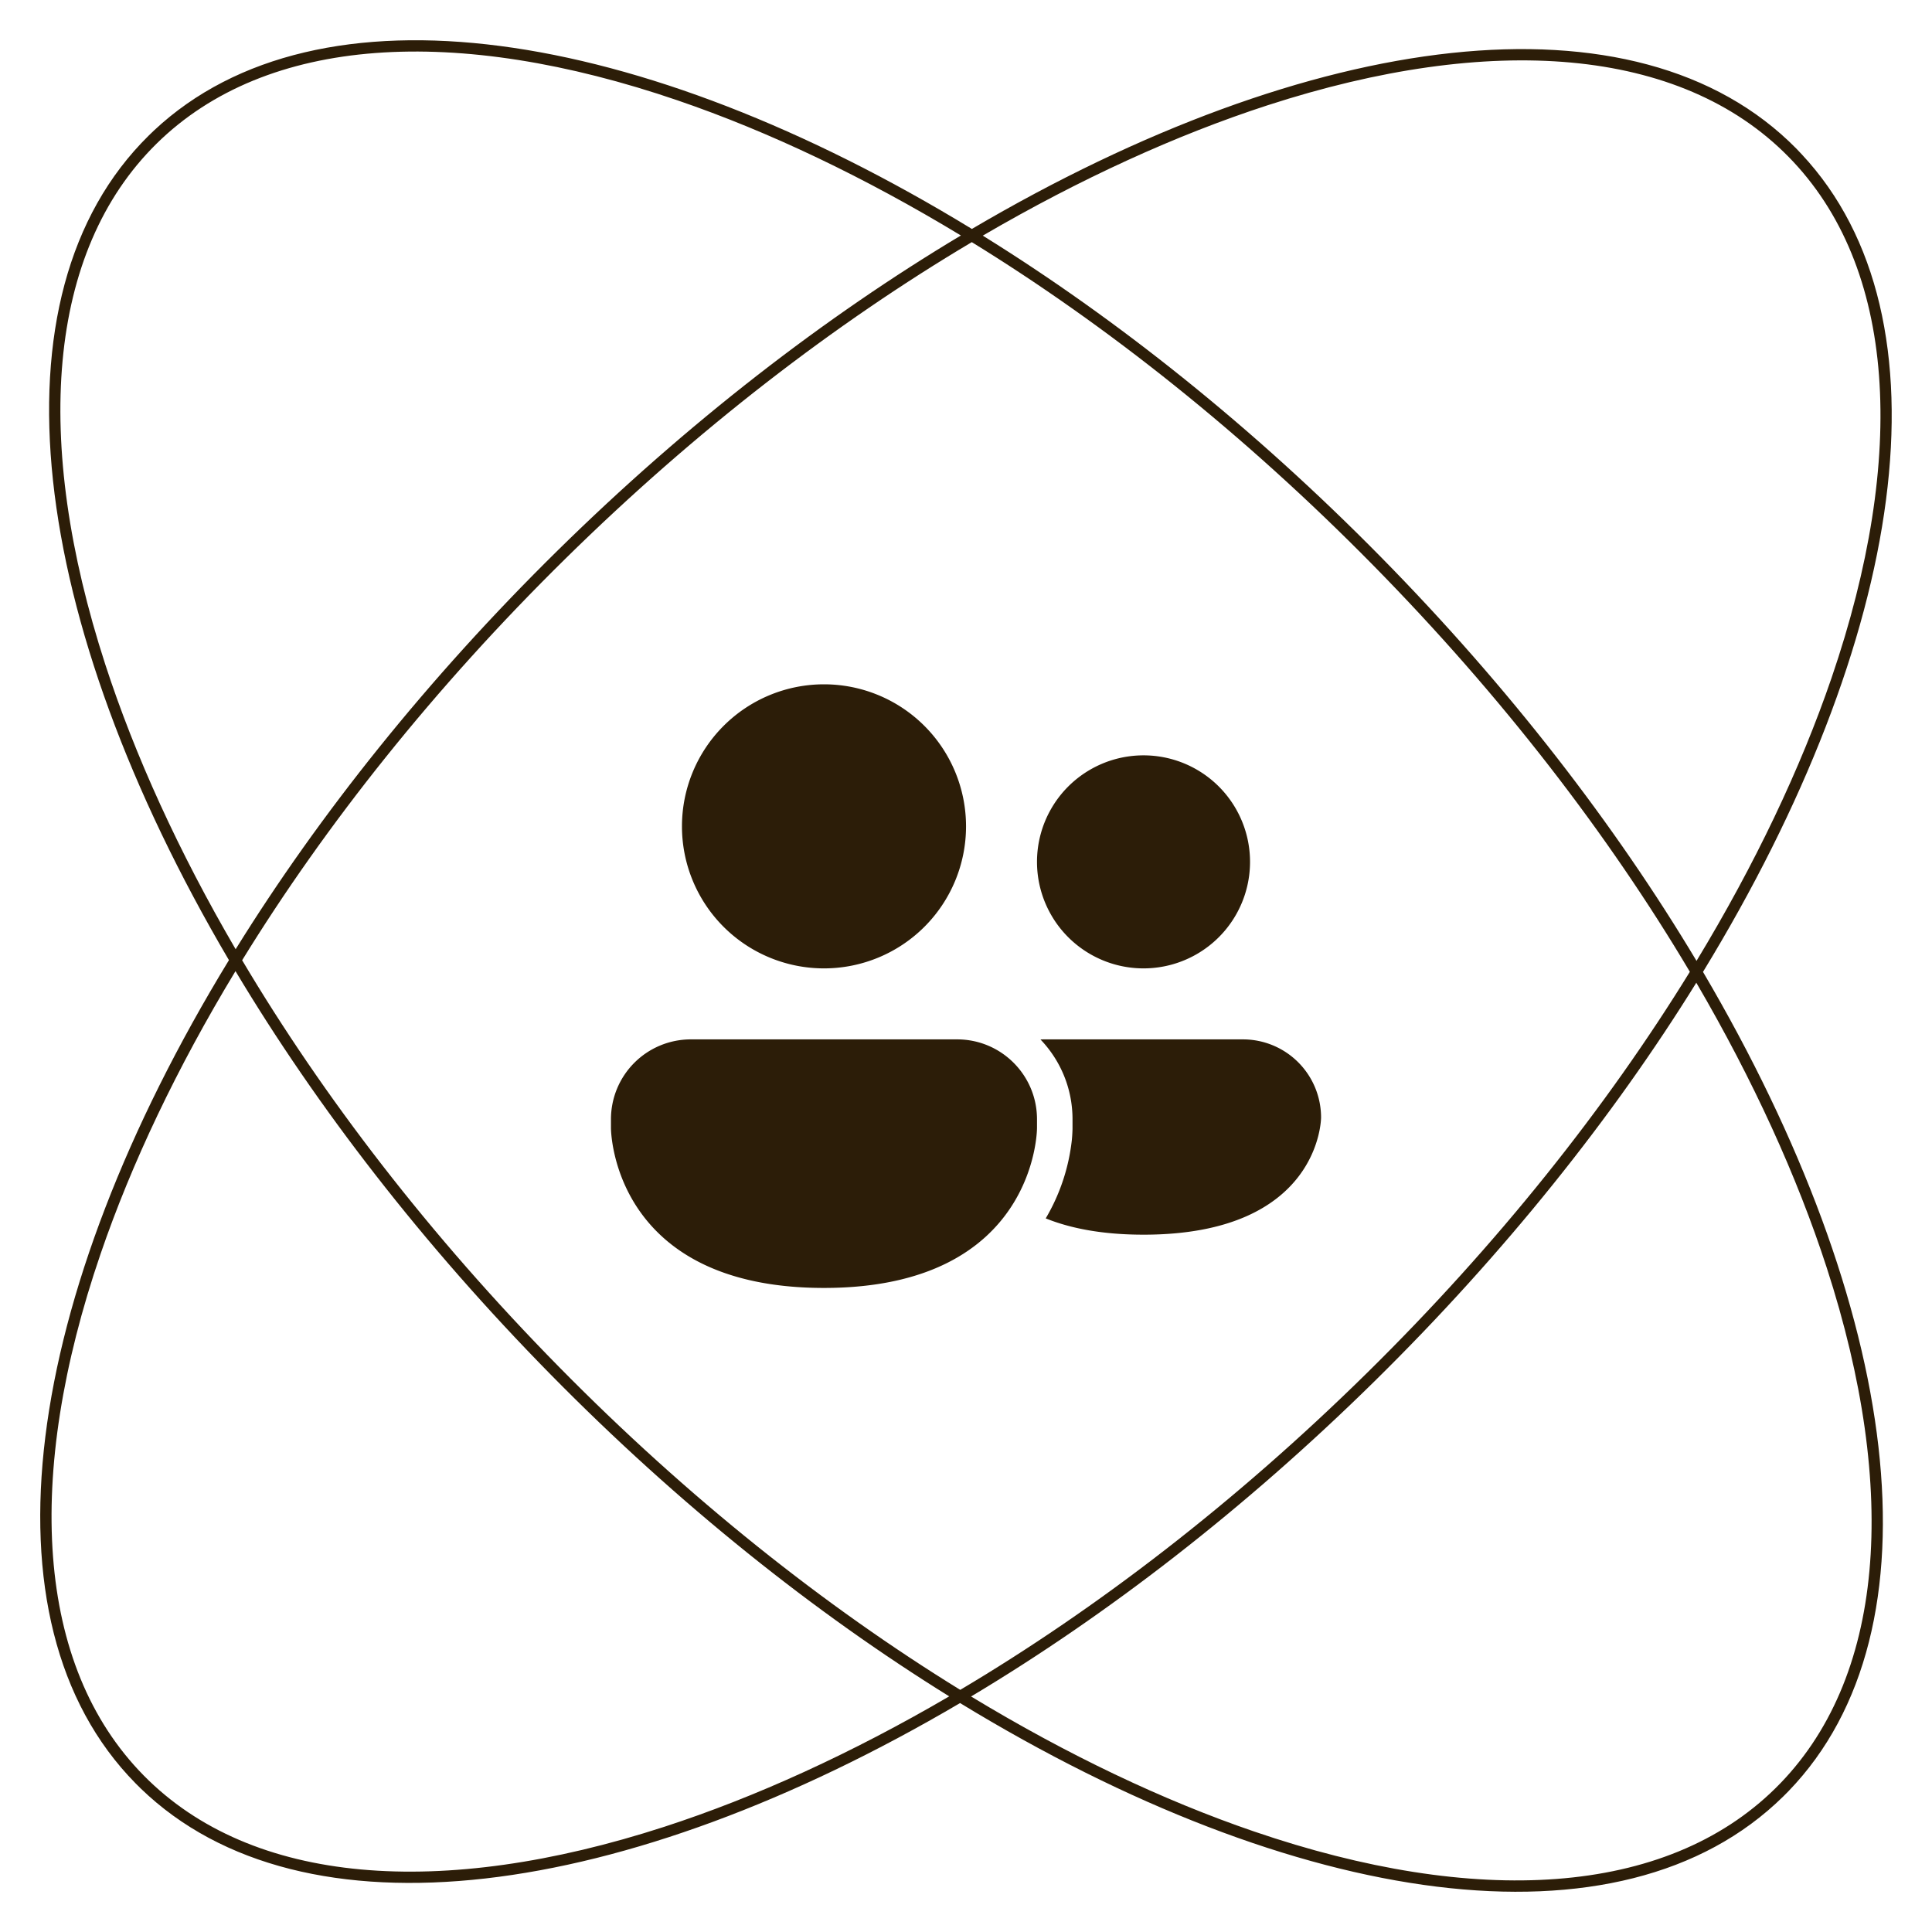 <?xml version="1.0" encoding="UTF-8"?> <svg xmlns="http://www.w3.org/2000/svg" width="60" height="60" fill="none"><path fill="#2C1D08" fill-rule="evenodd" d="M4.787 4.048C9.889-.725 19.863.812 30.183 7.11 40.718.91 50.823-.43 55.79 4.618l.161.17c4.773 5.101 3.236 15.075-3.063 25.395 6.133 10.42 7.511 20.416 2.658 25.441l-.165.166c-5.048 4.969-15.13 3.468-25.565-2.9-10.42 6.132-20.416 7.51-25.441 2.657l-.166-.165C-.76 50.334.742 40.252 7.11 29.818.91 19.282-.43 9.177 4.619 4.21zM52.68 30.52c-2.588 4.176-5.952 8.4-9.99 12.374s-8.315 7.27-12.532 9.792c3 1.817 5.966 3.227 8.784 4.191 6.888 2.357 12.778 2.023 16.193-1.338 3.415-3.36 3.843-9.245 1.596-16.169-.919-2.833-2.281-5.82-4.05-8.85M7.313 30.16c-1.817 3-3.227 5.967-4.191 8.785C.765 45.83 1.099 51.72 4.46 55.136c3.36 3.415 9.245 3.843 16.17 1.597 2.832-.92 5.82-2.282 8.849-4.051-4.176-2.59-8.4-5.953-12.374-9.991s-7.27-8.315-9.792-12.532M30.18 7.52c-4.241 2.518-8.554 5.829-12.625 9.835s-7.45 8.266-10.035 12.466c2.517 4.24 5.828 8.553 9.835 12.624s8.266 7.45 12.466 10.035c4.24-2.517 8.553-5.828 12.624-9.834 4.071-4.007 7.45-8.266 10.035-12.466-2.517-4.241-5.828-8.553-9.835-12.625S34.38 10.105 30.18 7.52m25.36-2.655c-3.36-3.416-9.245-3.843-16.169-1.597-2.833.92-5.82 2.282-8.85 4.05 4.176 2.59 8.4 5.954 12.374 9.991 3.974 4.038 7.27 8.316 9.792 12.532 1.817-3 3.227-5.966 4.192-8.784C59.236 14.17 58.902 8.28 55.54 4.865M21.058 3.122C14.17.765 8.28 1.099 4.864 4.46 1.45 7.82 1.021 13.705 3.268 20.63c.92 2.832 2.282 5.82 4.05 8.849 2.59-4.176 5.954-8.4 9.991-12.374 4.038-3.974 8.316-7.27 12.532-9.792-3-1.817-5.966-3.227-8.784-4.191" clip-rule="evenodd"></path><path fill="#2C1D08" d="M25.59 30.074a4.41 4.41 0 1 0 0-8.822 4.41 4.41 0 0 0 0 8.822m9.923 0a3.308 3.308 0 1 0 0-6.616 3.308 3.308 0 0 0 0 6.616m-14.058 2.205a2.48 2.48 0 0 0-2.481 2.481v.276s0 4.962 6.615 4.962 6.616-4.962 6.616-4.962v-.276c0-1.37-1.11-2.481-2.48-2.481zm14.059 6.065c-1.292 0-2.28-.2-3.038-.506a6.1 6.1 0 0 0 .811-2.433 5 5 0 0 0 .02-.314l.001-.03v-.301c0-.962-.379-1.835-.995-2.478q.056-.003.113-.003h6.175a2.426 2.426 0 0 1 2.426 2.426s0 3.639-5.514 3.639"></path></svg> 